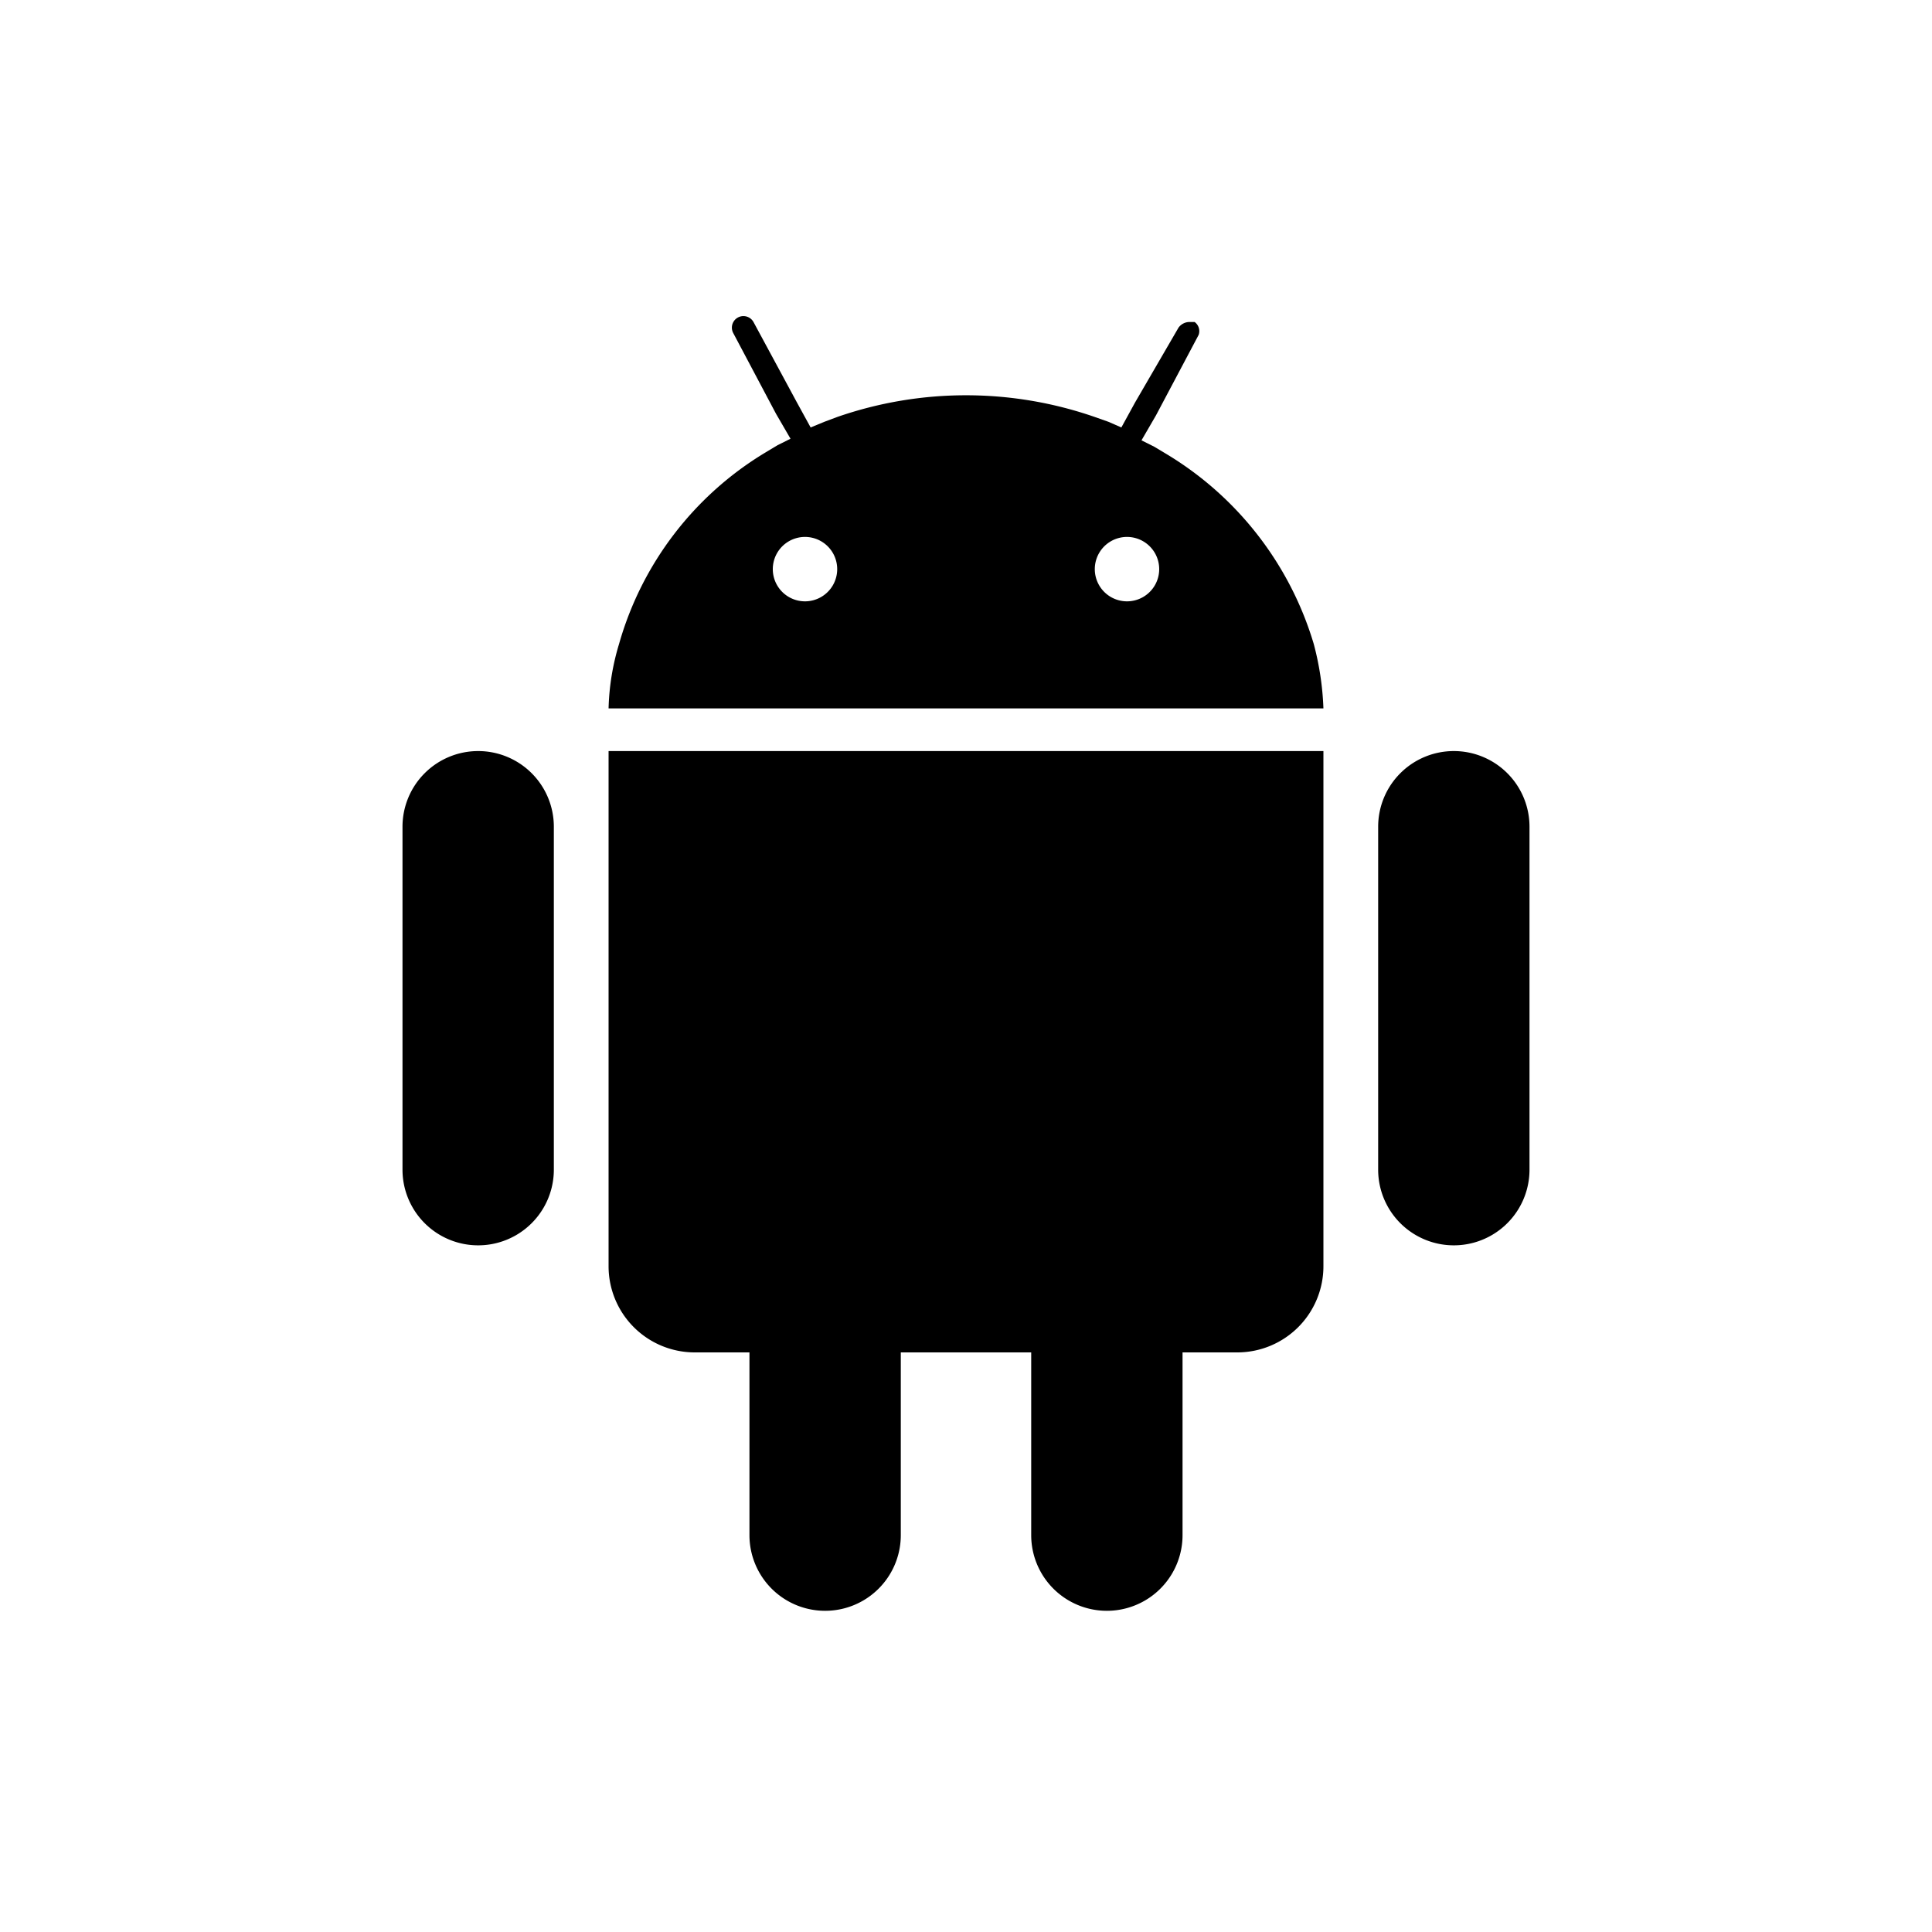 <svg xmlns="http://www.w3.org/2000/svg" fill="none" viewBox="0 0 24 24">
  <path fill="#000" d="M18.06 9.33a.94.94 0 0 0-.94.94v4.26a.94.94 0 1 0 1.88 0v-4.26a.94.94 0 0 0-.94-.94m-12.12 0a.94.94 0 0 0-.94.94v4.26a.94.94 0 0 0 1.88 0v-4.26a.94.94 0 0 0-.94-.94m1.62 0v6.4a1.07 1.07 0 0 0 1.07 1.07h.68v2.27a.94.94 0 0 0 1.88 0V16.8h1.62v2.27a.94.94 0 1 0 1.88 0V16.8h.68a1.07 1.07 0 0 0 1.07-1.07v-6.4zM16.32 8a4.13 4.13 0 0 0-1.83-2.36l-.15-.09-.16-.08.18-.31.53-1a.14.14 0 0 0-.05-.16h-.07a.17.17 0 0 0-.13.07L14.1 5l-.17.31-.16-.07-.17-.06a4.88 4.88 0 0 0-3.2 0l-.16.06-.17.07L9.9 5l-.54-1a.143.143 0 0 0-.25.14l.53 1 .18.31-.16.08-.15.09A4.07 4.07 0 0 0 7.69 8a3 3 0 0 0-.13.8h8.88a3.6 3.6 0 0 0-.12-.8M10 7.47a.4.4 0 1 1 0-.8.4.4 0 0 1 0 .8m4 0a.4.4 0 1 1 0-.8.4.4 0 0 1 0 .8"/>
</svg>
